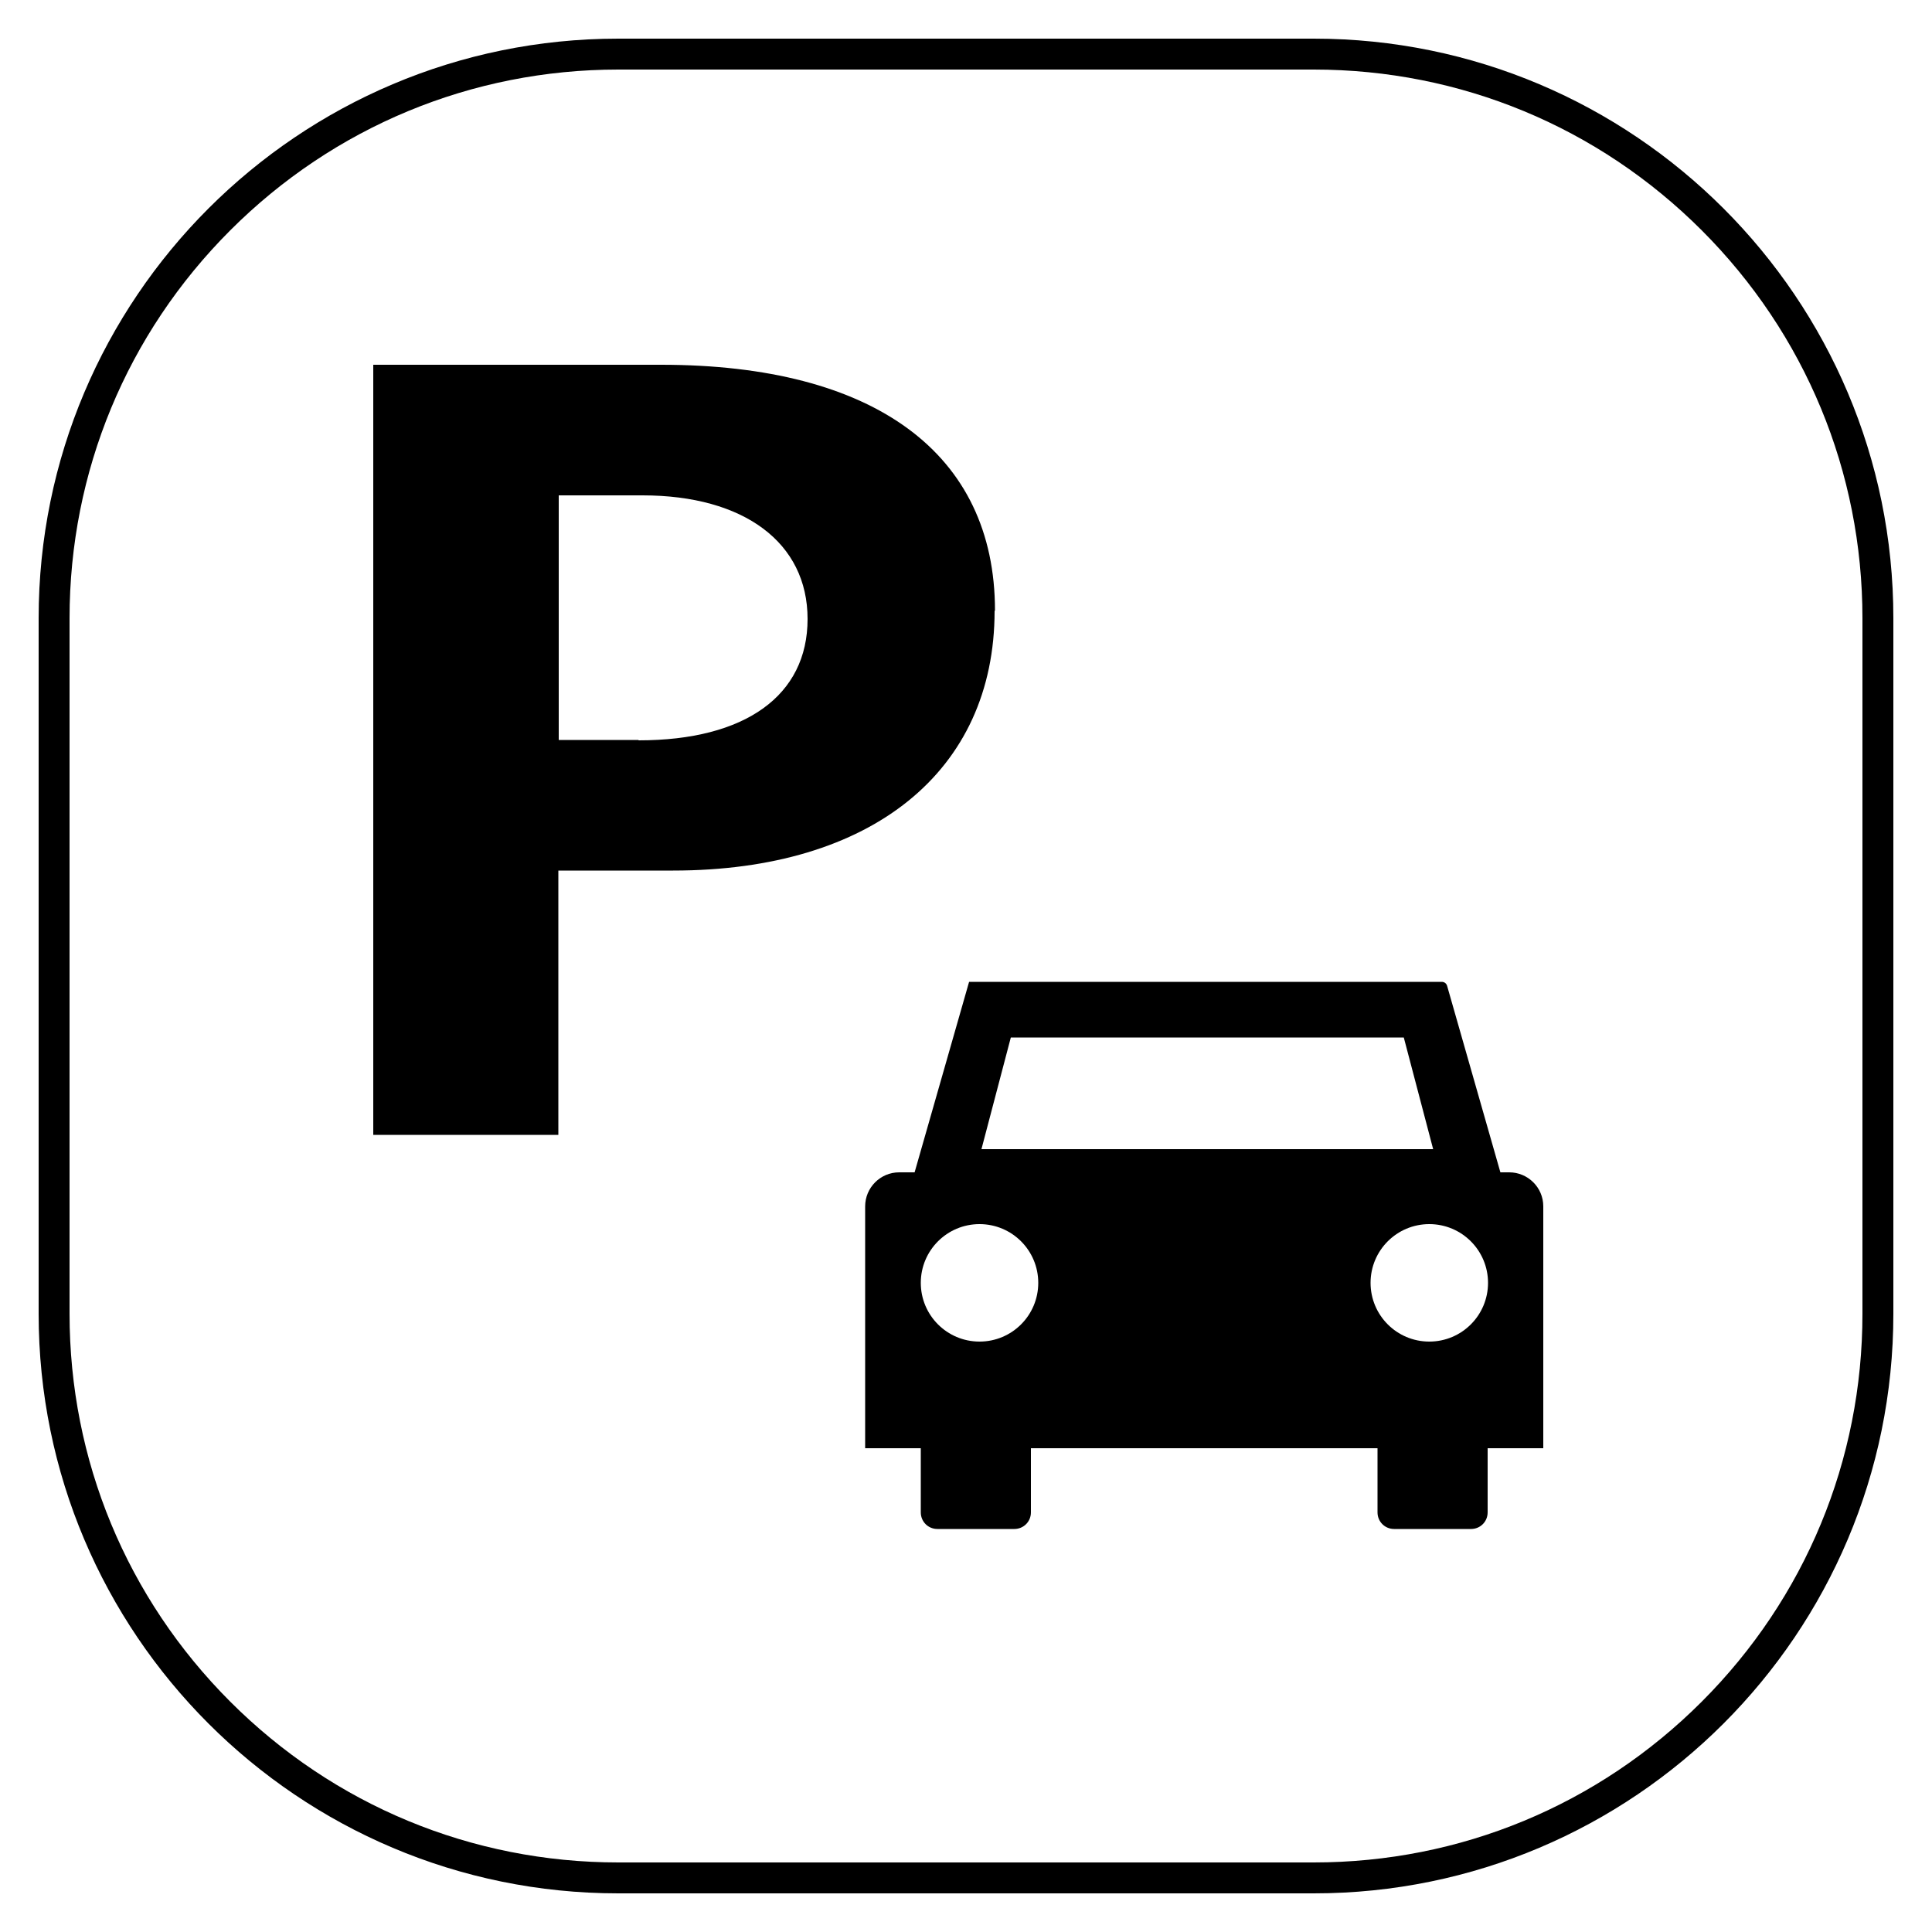 <?xml version="1.0" encoding="UTF-8"?>
<svg id="layer" xmlns="http://www.w3.org/2000/svg" width="500" height="500" version="1.1" viewBox="0 0 500 500">
  <g>
    <path d="M390.7,303.4h-2.4l-13.8-48.3c-.2-.6-.7-1-1.4-1h-122.3l-14.1,49.3h-4c-4.9,0-8.8,4-8.8,8.8v62.6h14.4v16.6c0,2.4,1.9,4.3,4.3,4.3h19.9c2.4,0,4.3-1.9,4.3-4.3v-16.6h89.7v16.6c0,2.4,1.9,4.3,4.3,4.3h19.9c2.4,0,4.3-1.9,4.3-4.3v-16.6h14.4v-62.6c0-4.9-4-8.8-8.8-8.8ZM261.7,268.5h101.6l7.6,28.9h-116.9l7.6-28.9ZM253.5,347.2c-8.4,0-15.2-6.8-15.2-15.2s6.8-15.2,15.2-15.2,15.2,6.8,15.2,15.2-6.8,15.2-15.2,15.2ZM369.9,347.2c-8.4,0-15.2-6.8-15.2-15.2s6.8-15.2,15.2-15.2,15.2,6.8,15.2,15.2-6.8,15.2-15.2,15.2Z" fill="#000" stroke-width="0"/>
    <path d="M257.5,158c0-40.6-31.1-63.6-86.4-63.6h-74.5v199.3h47.9v-68.4h29.7c51.4,0,83.2-25.7,83.2-67.2ZM165.2,191.5h-20.6v-63.3h21.7c26.2,0,42.7,12.2,42.7,32s-16.1,31.4-43.7,31.4Z" fill="#000" stroke-width="0"/>
  </g>
  <path d="M340,18c37.9,0,73.6,14.8,100.4,41.6s41.6,62.5,41.6,100.4v180c0,37.9-14.8,73.6-41.6,100.4s-62.5,41.6-100.4,41.6h-180c-37.9,0-73.6-14.8-100.4-41.6s-41.6-62.5-41.6-100.4v-180c0-37.9,14.8-73.6,41.6-100.4s62.5-41.6,100.4-41.6h180M340,10h-180C77.2,10,10,77.2,10,160v180c0,82.8,67.2,150,150,150h180c82.8,0,150-67.2,150-150v-180c0-82.8-67.2-150-150-150h0Z" fill="#000" stroke-width="0"/>
</svg>
